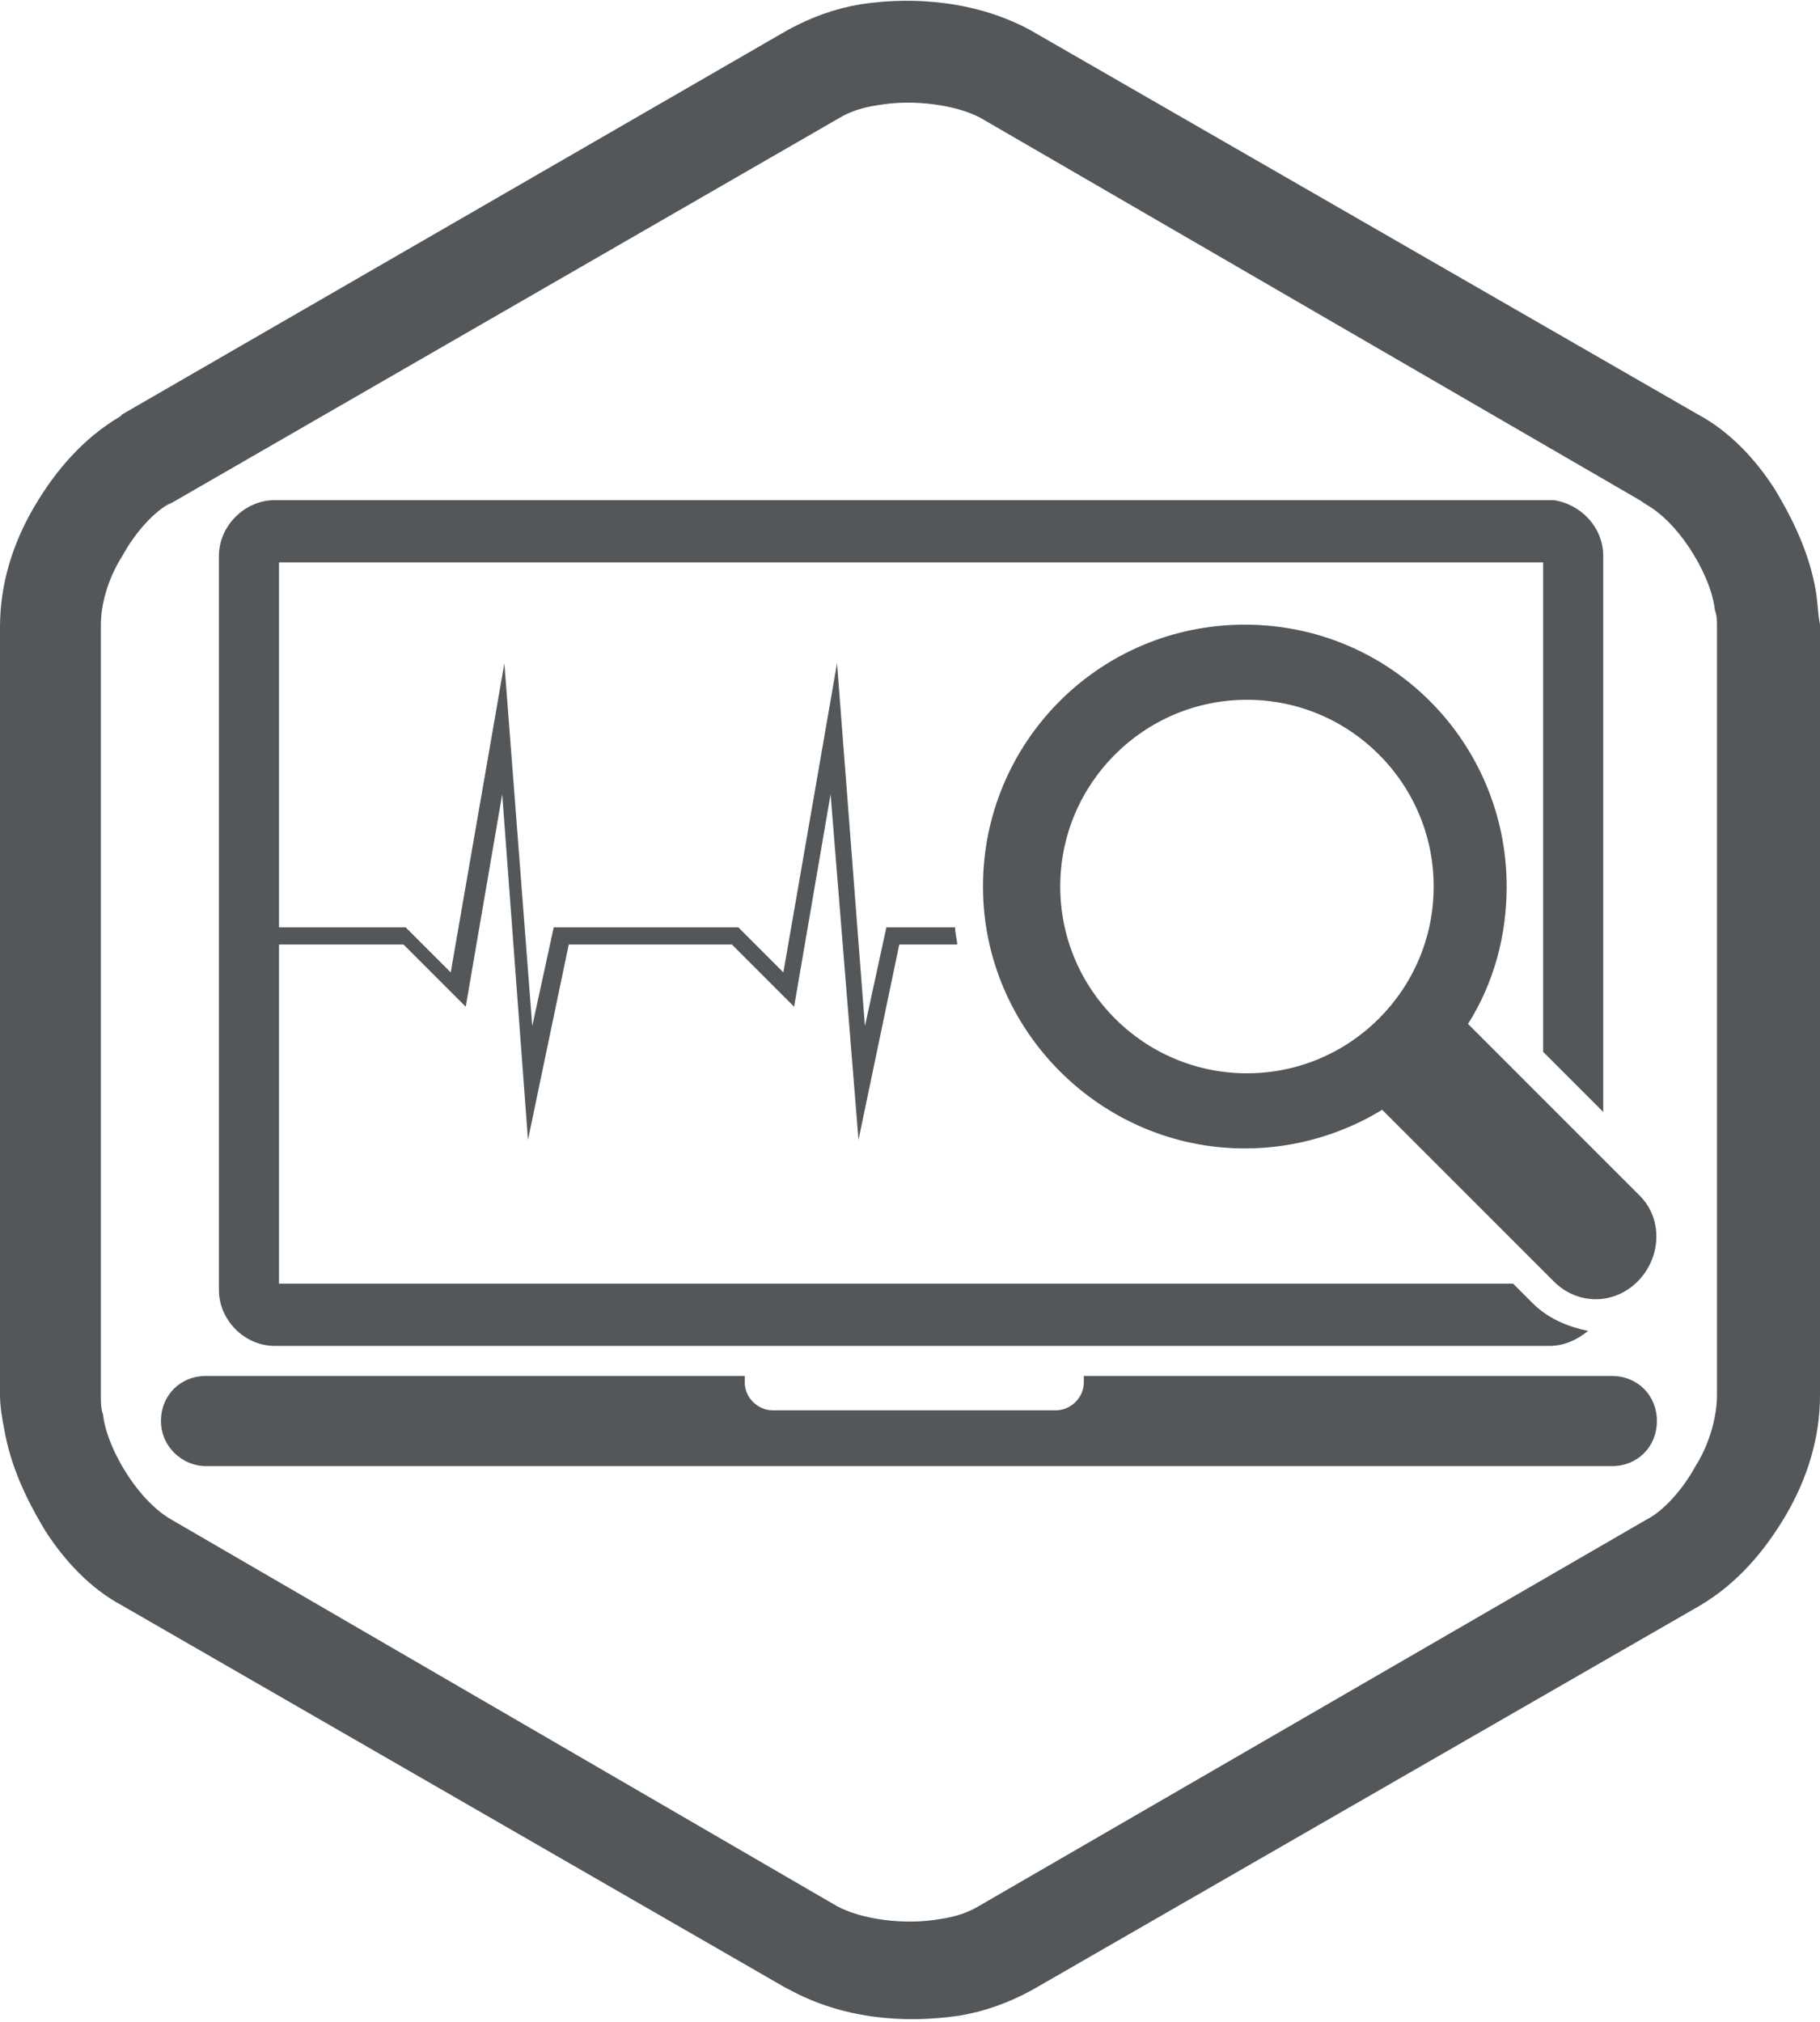 <?xml version="1.0" encoding="UTF-8"?>
<svg xmlns="http://www.w3.org/2000/svg" xmlns:xlink="http://www.w3.org/1999/xlink" version="1.1" id="Ebene_2_00000067927896622928211250000004711411788340317058_" x="0px" y="0px" viewBox="0 0 84.8 94.2" style="enable-background:new 0 0 84.8 94.2;" xml:space="preserve">
<style type="text/css">
	.st0{fill:#53575A;}
</style>
<g id="Ebene_5">
	<g>
		<path class="st0" d="M84.6,27.5c-0.3-1.7-1-3.2-1.9-4.7c-0.9-1.4-2.1-2.7-3.6-3.5L48,1.4h0c-2.4-1.3-5.3-1.6-7.9-1.2    c-1.2,0.2-2.3,0.6-3.4,1.2l-31,17.9l-0.1,0.1c-1.7,1-3,2.5-4,4.2c-1,1.7-1.6,3.6-1.6,5.6V65l0,0c0,0.5,0.1,1.1,0.2,1.6    c0.3,1.7,1,3.2,1.9,4.7C3,72.7,4.2,74,5.7,74.8l30.9,17.8l0.2,0.1c2.4,1.3,5.2,1.6,7.9,1.2c1.2-0.2,2.3-0.6,3.4-1.2l31.1-17.9l0,0    c1.7-1,3-2.5,4-4.2c1-1.7,1.6-3.6,1.6-5.6V29.1C84.7,28.6,84.7,28.1,84.6,27.5 M79,68.3c-0.6,1.1-1.5,2.1-2.3,2.5l-31.1,18l0,0    c-0.5,0.3-1.1,0.5-1.8,0.6c-1.7,0.3-3.7,0-4.8-0.6L8,70.8l0,0c-0.7-0.4-1.4-1.1-2-2c-0.6-0.9-1.1-2-1.2-2.9    c-0.1-0.3-0.1-0.6-0.1-0.8l0,0V29.1c0-0.9,0.3-2.1,1-3.2c0.6-1.1,1.5-2.1,2.3-2.5l-0.3,0.2L39.1,5.5c0.5-0.3,1.1-0.5,1.8-0.6    c1.7-0.3,3.7,0,4.8,0.6h0l30.7,17.8l0.3,0.2c0.7,0.4,1.4,1.1,2,2c0.6,0.9,1.1,2,1.2,2.9c0.1,0.3,0.1,0.5,0.1,0.8V65    C80,65.9,79.7,67.2,79,68.3"></path>
		<g>
			<path class="st0" d="M75.1,64.1H50.5c0,0.1,0,0.2,0,0.3c0,0.7-0.6,1.3-1.3,1.3H36c-0.7,0-1.3-0.6-1.3-1.3c0-0.1,0-0.2,0-0.3H9.6     c-1.2,0-2.1,0.9-2.1,2.1s1,2.1,2.1,2.1h65.5c1.2,0,2.1-0.9,2.1-2.1S76.3,64.1,75.1,64.1z"></path>
			<path class="st0" d="M71.4,60.7l-0.9-0.9H13V44h5.8l2.9,2.9l1.7-9.9l1.2,16.1l1.9-9.1h7.6l2.9,2.9l1.7-9.9L40,53.1l1.9-9.1h2.7     c0-0.2-0.1-0.5-0.1-0.8h-3.2l-1,4.6L39,30.9l-2.5,14.4l-2.1-2.1h-8.6l-1,4.6l-1.3-16.9l-2.5,14.4l-2.1-2.1H13V26.2h58.9V49     l2.8,2.8V25.9c0-1.3-1-2.4-2.3-2.6v0H12.8c-1.4,0-2.6,1.2-2.6,2.6v34.2c0,1.4,1.2,2.6,2.6,2.6h59.4c0.7,0,1.3-0.3,1.8-0.7     C73,61.8,72.1,61.4,71.4,60.7L71.4,60.7z"></path>
			<path class="st0" d="M76.4,55.7l-8-8c1.2-1.9,1.8-4.1,1.8-6.4c0-6.7-5.4-12.2-12.2-12.2s-12.2,5.5-12.2,12.2S51.3,53.5,58,53.5     c2.4,0,4.6-0.7,6.4-1.8l8,8c1.1,1.1,2.8,1.1,3.9,0S77.5,56.8,76.4,55.7z M58.1,50c-4.8,0-8.7-3.9-8.7-8.7s3.9-8.7,8.7-8.7     s8.7,3.9,8.7,8.7S62.9,50,58.1,50z"></path>
		</g>
	</g>
</g>
</svg>
